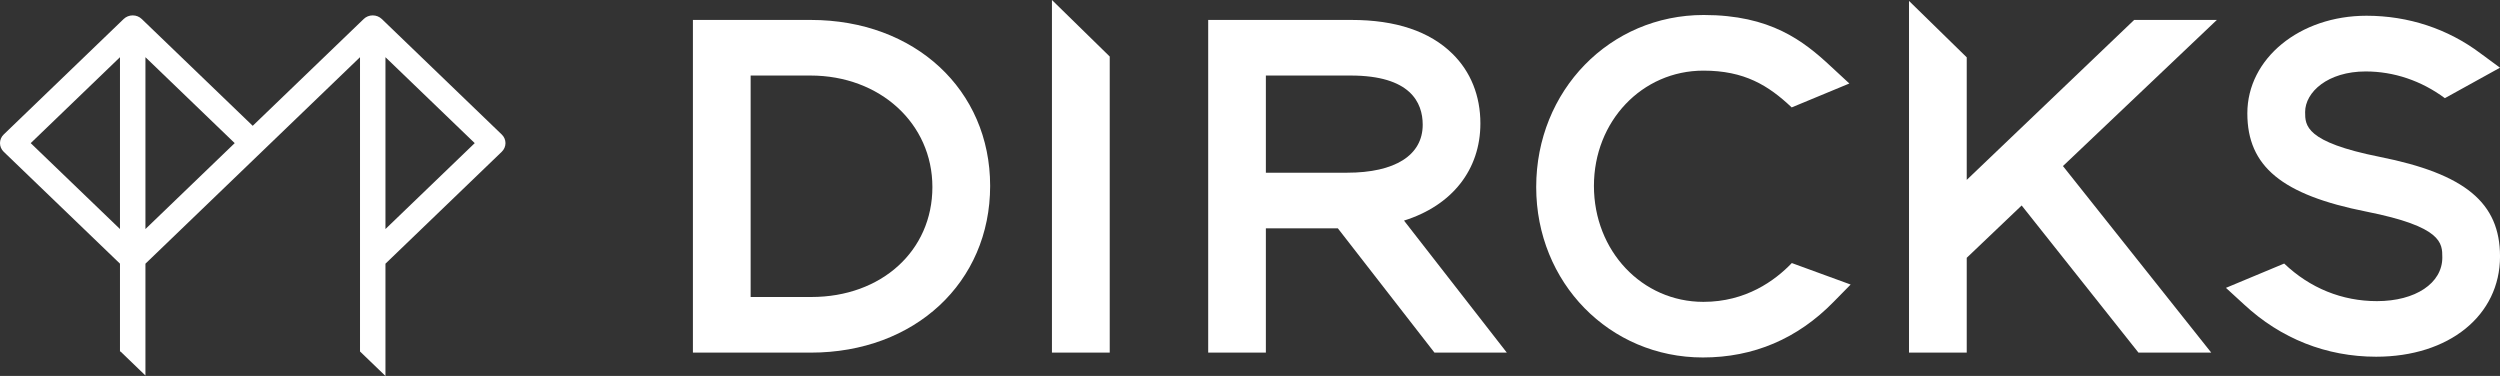 <?xml version="1.0" encoding="utf-8"?>
<!-- Generator: Adobe Illustrator 16.0.0, SVG Export Plug-In . SVG Version: 6.00 Build 0)  -->
<!DOCTYPE svg PUBLIC "-//W3C//DTD SVG 1.1//EN" "http://www.w3.org/Graphics/SVG/1.1/DTD/svg11.dtd">
<svg version="1.1" id="Calque_1" xmlns="http://www.w3.org/2000/svg" xmlns:xlink="http://www.w3.org/1999/xlink" x="0px" y="0px"
	 width="281.846px" height="42.385px" viewBox="0 0 281.846 42.385" enable-background="new 0 0 281.846 42.385"
	 xml:space="preserve">
<rect x="0" y="0" width="281.846" height="42.385" fill="#333333" stroke="none"/>
<path fill="#FFFFFF" d="M43.456,25.821V6.448l10.064,9.688L43.456,25.821z M16.397,25.821V6.448l10.063,9.688L16.397,25.821z
	 M13.526,25.821L3.462,16.137l10.064-9.688V25.821z M56.563,15.16L43.038,2.137c-0.274-0.26-0.635-0.402-1.018-0.402
	s-0.742,0.144-1.013,0.404L28.491,14.183L15.976,2.139c-0.269-0.262-0.629-0.404-1.013-0.404c-0.383,0-0.743,0.144-1.018,0.404
	L0.419,15.16c-0.559,0.538-0.559,1.413,0,1.952l13.107,12.614v9.928l0.045-0.042l2.826,2.723V29.728L40.587,6.448v33.176
	l2.869,2.761V29.728l13.107-12.614c0.272-0.262,0.424-0.608,0.424-0.978S56.837,15.42,56.563,15.16"/>
<path fill="#FFFFFF" d="M91.467,33.483h-6.841V8.516h6.746c7.834,0,13.745,5.407,13.745,12.571
	C105.117,28.27,99.377,33.483,91.467,33.483 M91.411,2.248H78.118v37.506H91.41c11.716,0,20.217-7.907,20.217-18.797
	C111.628,10.116,103.126,2.248,91.411,2.248"/>
<path fill="#FFFFFF" d="M142.712,8.516h9.562c6.712,0,8.12,3.019,8.12,5.547c0,3.438-3.112,5.408-8.536,5.408h-9.146V8.516z
	 M166.897,13.917c0-3.117-1.091-5.836-3.151-7.857c-2.57-2.53-6.395-3.812-11.368-3.812H136.21v37.504h6.502V25.745h8.118
	l10.888,14.007h8.157l-11.589-14.883C163.698,23.174,166.897,19.135,166.897,13.917"/>
<path fill="#FFFFFF" d="M202.006,29.656c-1.909,1.995-5.19,4.375-9.966,4.375c-6.921,0-12.343-5.742-12.343-13.072
	c0-7.288,5.422-12.996,12.343-12.996c4.615,0,7.314,1.655,9.952,4.147l6.501-2.696l-2.041-1.888
	c-3.158-2.954-6.871-5.836-14.378-5.836c-10.589,0-18.885,8.521-18.885,19.397c0,10.774,8.255,19.213,18.793,19.213
	c5.716,0,10.677-2.112,14.747-6.279l1.91-1.943L202.006,29.656z"/>
<path fill="#FFFFFF" d="M268.28,17.683c-8.404-1.677-8.404-3.546-8.404-5.049c0-2.251,2.555-4.579,6.828-4.579
	c3.182,0,6.271,1.045,8.927,3.012l6.215-3.435l-2.198-1.616c-3.688-2.774-8.135-4.241-12.857-4.241c-7.533,0-13.43,4.831-13.43,11
	c0,5.981,3.888,9.192,13.421,11.083c8.56,1.7,8.56,3.547,8.56,5.176c0,2.896-3.027,4.915-7.367,4.915
	c-3.933,0-7.549-1.463-10.46-4.237l-6.567,2.74l2.041,1.872c4.143,3.854,9.291,5.892,14.892,5.892
	c8.225,0,13.967-4.653,13.967-11.312C281.843,22.854,277.912,19.604,268.28,17.683"/>
<polygon fill="#FFFFFF" points="118.594,0 118.594,39.754 125.109,39.754 125.109,6.373 "/>
<polygon fill="#FFFFFF" points="249.924,2.248 240.601,2.248 221.726,20.281 221.726,6.465 215.218,0.103 215.218,39.754 
	221.726,39.754 221.726,29.065 227.919,23.165 241.087,39.754 249.292,39.754 232.573,18.722 "/>
</svg>
